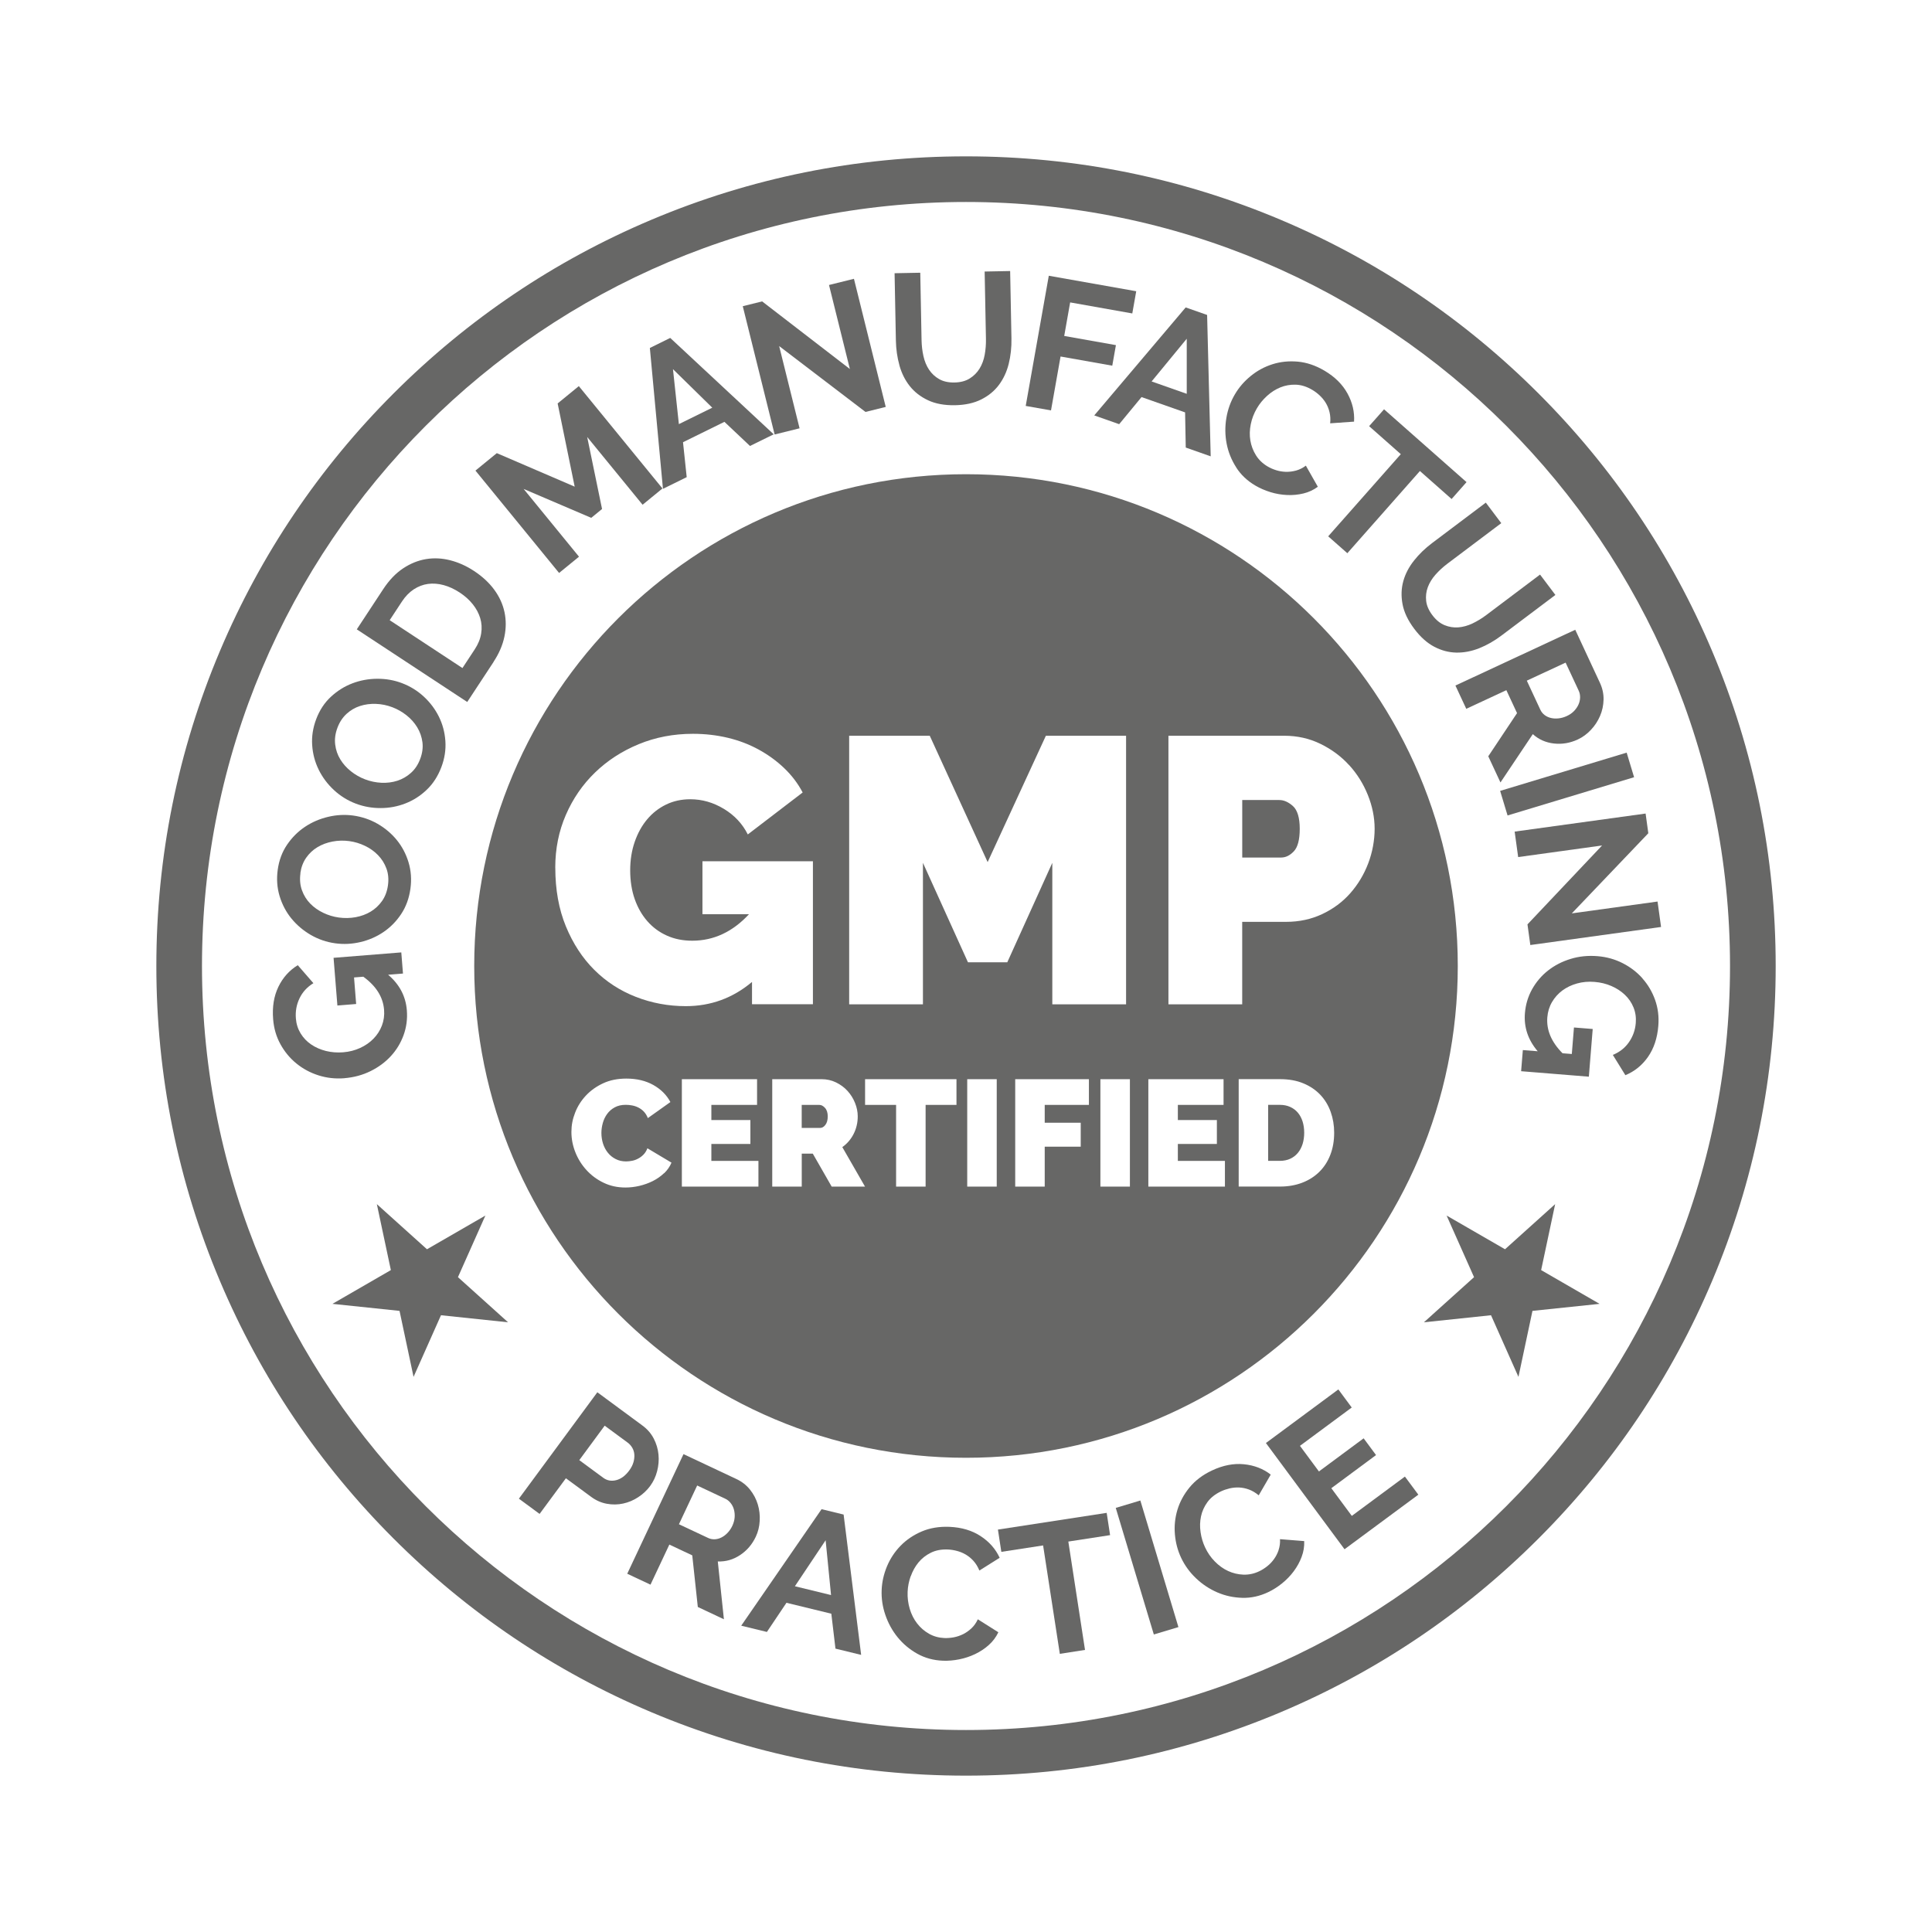 <?xml version="1.0" encoding="UTF-8"?> <svg xmlns="http://www.w3.org/2000/svg" id="Text" viewBox="0 0 550 550"><defs><style> .cls-1 { fill: #676766; stroke-width: 0px; } </style></defs><path class="cls-1" d="M487.38,185.28c-11.61-27.45-28.23-52.1-49.39-73.26s-45.81-37.78-73.26-49.39c-28.43-12.02-58.61-18.12-89.73-18.12s-61.3,6.1-89.72,18.12c-27.45,11.61-52.1,28.23-73.26,49.39-21.16,21.16-37.78,45.81-49.39,73.26-12.02,28.43-18.12,58.61-18.12,89.72s6.1,61.3,18.12,89.72c11.61,27.45,28.23,52.1,49.39,73.26,21.16,21.16,45.81,37.78,73.26,49.39,28.43,12.02,58.61,18.12,89.72,18.12s61.3-6.1,89.73-18.12c27.45-11.61,52.1-28.23,73.26-49.39s37.78-45.81,49.39-73.26c12.02-28.43,18.12-58.61,18.12-89.72s-6.1-61.3-18.12-89.72ZM275,492.5c-120.12,0-217.5-97.38-217.5-217.5S154.88,57.5,275,57.5s217.5,97.38,217.5,217.5-97.38,217.5-217.5,217.5Z"></path><polygon class="cls-1" points="138.18 346.04 121.55 355.64 107.28 342.79 111.27 361.57 94.64 371.18 113.74 373.18 117.73 391.97 125.54 374.42 144.64 376.43 130.37 363.58 138.18 346.04"></polygon><polygon class="cls-1" points="442.72 342.79 428.45 355.64 411.82 346.04 419.63 363.58 405.36 376.43 424.46 374.42 432.27 391.97 436.26 373.18 455.36 371.18 438.73 361.57 442.72 342.79"></polygon><path class="cls-1" d="M233.31,314.54h-5.08v6.55h5.3c.52,0,1-.29,1.44-.86s.67-1.38.67-2.41-.26-1.87-.78-2.43c-.52-.56-1.03-.84-1.55-.84Z"></path><path class="cls-1" d="M369.45,316.73c-.59-.69-1.31-1.23-2.18-1.62-.86-.39-1.82-.58-2.89-.58h-3.36v15.94h3.36c1.09,0,2.07-.2,2.93-.6s1.59-.96,2.18-1.68c.59-.72,1.03-1.56,1.34-2.54.3-.98.45-2.04.45-3.19s-.16-2.25-.47-3.23c-.32-.98-.77-1.81-1.36-2.5Z"></path><path class="cls-1" d="M275,135c-77.32,0-140,62.68-140,140s62.68,140,140,140,140-62.68,140-140-62.68-140-140-140ZM158.07,247.02c0-5.38,1-10.39,3.01-15.02,2.01-4.63,4.77-8.65,8.29-12.06,3.52-3.41,7.66-6.1,12.44-8.08,4.77-1.97,9.92-2.96,15.45-2.96,3.45,0,6.75.38,9.91,1.13,3.16.75,6.08,1.87,8.78,3.34,2.69,1.47,5.12,3.23,7.27,5.28,2.15,2.05,3.91,4.36,5.28,6.95l-15.62,11.95c-1.51-3.02-3.77-5.44-6.79-7.27s-6.21-2.75-9.58-2.75c-2.51,0-4.81.5-6.89,1.51-2.08,1.01-3.88,2.41-5.38,4.2-1.51,1.79-2.69,3.93-3.55,6.41s-1.29,5.19-1.29,8.13.43,5.75,1.29,8.18c.86,2.44,2.06,4.54,3.61,6.3,1.54,1.76,3.39,3.12,5.55,4.09,2.15.97,4.56,1.45,7.22,1.45,6.1,0,11.49-2.51,16.15-7.54h-13.25v-15.08h31.45v40.71h-17.34v-6.35c-5.46,4.59-11.74,6.89-18.85,6.89-4.95,0-9.69-.88-14.21-2.64-4.52-1.76-8.47-4.33-11.85-7.7-3.38-3.37-6.07-7.5-8.08-12.38-2.01-4.88-3.01-10.45-3.01-16.69ZM189.05,333.97c-.93.89-2,1.64-3.19,2.24-1.19.6-2.47,1.06-3.83,1.38-1.36.32-2.69.47-3.98.47-2.27,0-4.34-.45-6.22-1.36-1.88-.9-3.5-2.1-4.87-3.6-1.36-1.49-2.42-3.19-3.17-5.08-.75-1.9-1.12-3.82-1.12-5.77s.35-3.71,1.06-5.51c.7-1.81,1.73-3.43,3.08-4.87,1.35-1.44,2.99-2.6,4.91-3.49,1.92-.89,4.12-1.33,6.59-1.33,2.96,0,5.52.61,7.69,1.83,2.17,1.22,3.78,2.84,4.85,4.85l-6.42,4.57c-.29-.75-.67-1.36-1.14-1.85-.47-.49-1-.88-1.57-1.16-.57-.29-1.17-.49-1.79-.6-.62-.12-1.21-.17-1.79-.17-1.21,0-2.25.24-3.12.71s-1.59,1.09-2.15,1.85-.98,1.62-1.25,2.58c-.27.96-.41,1.92-.41,2.87,0,1.06.16,2.08.47,3.06.32.98.78,1.84,1.38,2.58.6.75,1.34,1.34,2.22,1.79.88.45,1.86.67,2.95.67.57,0,1.16-.07,1.77-.19s1.18-.34,1.74-.65c.56-.3,1.06-.69,1.51-1.16.44-.47.8-1.05,1.06-1.74l6.85,4.09c-.46,1.12-1.16,2.13-2.09,3.02ZM215.91,337.8h-21.8v-30.58h21.41v7.32h-13.01v4.31h11.11v6.81h-11.11v4.82h13.4v7.32ZM236.76,337.8l-5.38-9.39h-3.14v9.39h-8.4v-30.58h14.04c1.49,0,2.87.31,4.14.93,1.26.62,2.35,1.42,3.25,2.41.9.99,1.62,2.13,2.13,3.4.52,1.28.78,2.56.78,3.86,0,1.78-.39,3.44-1.16,4.97-.78,1.54-1.85,2.79-3.23,3.77l6.46,11.24h-9.48ZM272.29,314.54h-8.79v23.26h-8.4v-23.26h-8.83v-7.32h26.02v7.32ZM283.75,337.8h-8.4v-30.58h8.4v30.58ZM275.56,273.95l-12.82-28.32v40.28h-21v-76.46h22.94l16.48,35.97,16.58-35.97h22.83v76.46h-21v-40.28l-12.82,28.32h-11.2ZM309.99,314.54h-12.58v5.08h10.25v6.81h-10.25v11.37h-8.4v-30.58h20.98v7.32ZM321.66,337.8h-8.4v-30.58h8.4v30.58ZM348.71,337.8h-21.8v-30.58h21.41v7.32h-13.01v4.31h11.11v6.81h-11.11v4.82h13.4v7.32ZM378.71,328.77c-.73,1.88-1.77,3.49-3.12,4.82-1.35,1.34-2.97,2.37-4.87,3.1-1.9.73-4.01,1.1-6.33,1.1h-11.76v-30.58h11.76c2.53,0,4.75.4,6.68,1.21,1.92.8,3.53,1.9,4.82,3.27,1.29,1.38,2.27,2.99,2.93,4.85.66,1.85.99,3.83.99,5.92,0,2.33-.37,4.43-1.1,6.31ZM384.06,217.79c2.26,2.48,4.04,5.31,5.33,8.51,1.29,3.2,1.94,6.41,1.94,9.64s-.61,6.66-1.83,9.85c-1.22,3.2-2.93,6.03-5.12,8.51-2.19,2.48-4.85,4.45-7.97,5.92-3.12,1.47-6.55,2.21-10.29,2.21h-12.49v23.48h-21v-76.46h32.95c3.73,0,7.18.77,10.34,2.32,3.16,1.54,5.87,3.55,8.13,6.03Z"></path><path class="cls-1" d="M353.64,227.75v16.37h11.09c1.29,0,2.49-.59,3.61-1.78,1.11-1.18,1.67-3.32,1.67-6.41s-.65-5.31-1.94-6.46c-1.29-1.15-2.58-1.72-3.88-1.72h-10.55Z"></path><path class="cls-1" d="M185.11,422.99c.9-1.22,1.56-2.62,1.96-4.18.41-1.56.54-3.14.39-4.72s-.6-3.1-1.35-4.55c-.75-1.45-1.82-2.69-3.22-3.72l-12.84-9.47-22.33,30.29,5.89,4.34,7.49-10.15,7.17,5.28c1.39,1.03,2.88,1.69,4.47,1.98,1.58.29,3.14.27,4.65-.06,1.52-.33,2.95-.93,4.29-1.81,1.35-.87,2.49-1.95,3.44-3.23ZM180.33,416.27c-.22.78-.62,1.55-1.18,2.32-1.11,1.51-2.35,2.43-3.73,2.78-1.38.35-2.6.12-3.68-.67l-6.83-5.03,7.23-9.81,6.57,4.84c.51.38.94.86,1.28,1.44s.54,1.22.59,1.92-.03,1.44-.25,2.22Z"></path><path class="cls-1" d="M210.67,442.71c1.95-1.29,3.45-3.03,4.49-5.24.65-1.37,1.02-2.87,1.11-4.48.1-1.62-.08-3.18-.54-4.71-.46-1.52-1.19-2.92-2.21-4.2-1.02-1.28-2.31-2.29-3.88-3.03l-15.06-7.09-16.02,34.05,6.62,3.11,5.37-11.41,6.52,3.07,1.58,14.69,7.43,3.5-1.74-16.46c2.26.09,4.37-.51,6.32-1.8ZM203.49,438.19c-.66.04-1.3-.08-1.91-.37l-8.3-3.9,5.19-11.03,8.01,3.77c.58.27,1.08.67,1.51,1.21.43.54.75,1.15.94,1.85s.27,1.44.21,2.24c-.06.79-.28,1.59-.65,2.39-.36.77-.81,1.43-1.35,2-.54.57-1.12,1.01-1.73,1.32-.62.32-1.26.49-1.92.53Z"></path><path class="cls-1" d="M233.88,429.64l-22.87,33.16,7.31,1.78,5.57-8.3,12.77,3.11,1.18,9.94,7.31,1.78-4.99-39.95-6.28-1.53ZM226.29,451.57l8.75-13.09,1.54,15.6-10.3-2.51Z"></path><path class="cls-1" d="M259.28,448.72c.52-1.48,1.26-2.79,2.2-3.94.95-1.15,2.12-2.06,3.51-2.75,1.39-.69,3-.99,4.84-.92.85.04,1.71.17,2.58.4.87.23,1.71.57,2.5,1.03.79.46,1.53,1.06,2.21,1.81.68.75,1.24,1.67,1.69,2.75l5.77-3.63c-1.14-2.49-2.93-4.54-5.4-6.16-2.46-1.62-5.42-2.5-8.88-2.65-2.93-.12-5.57.32-7.91,1.32-2.34,1-4.34,2.35-6,4.05s-2.95,3.65-3.88,5.86c-.92,2.21-1.43,4.46-1.52,6.75-.1,2.4.25,4.78,1.06,7.12.81,2.35,1.97,4.47,3.5,6.35,1.53,1.88,3.39,3.44,5.56,4.66,2.18,1.22,4.61,1.89,7.29,2,1.52.06,3.08-.07,4.68-.39,1.6-.32,3.12-.83,4.54-1.51,1.42-.68,2.72-1.54,3.87-2.57,1.16-1.03,2.06-2.24,2.72-3.63l-5.84-3.69c-.47,1.01-1.07,1.86-1.8,2.55-.74.7-1.53,1.25-2.38,1.68-.85.42-1.74.72-2.66.9-.93.17-1.81.24-2.66.21-1.62-.07-3.1-.48-4.43-1.24-1.33-.76-2.46-1.75-3.38-2.95-.92-1.2-1.62-2.59-2.08-4.14s-.67-3.17-.6-4.83c.06-1.48.35-2.96.87-4.45Z"></path><polygon class="cls-1" points="315.05 430.68 284.09 435.44 285.06 441.78 296.95 439.95 301.71 470.81 308.88 469.7 304.13 438.85 316.02 437.02 315.05 430.68"></polygon><rect class="cls-1" x="322.92" y="427.38" width="7.31" height="37.63" transform="translate(-114.7 113.01) rotate(-16.74)"></rect><path class="cls-1" d="M364,441.27c-.33.96-.77,1.82-1.33,2.59-.55.77-1.2,1.45-1.94,2.03-.74.58-1.49,1.06-2.26,1.42-1.47.7-2.97,1.01-4.5.96-1.53-.06-2.99-.41-4.36-1.04-1.38-.64-2.63-1.54-3.77-2.7s-2.06-2.49-2.77-4c-.63-1.34-1.07-2.79-1.29-4.34-.23-1.55-.19-3.06.12-4.51.31-1.46.92-2.81,1.83-4.06.91-1.25,2.2-2.27,3.86-3.06.77-.36,1.59-.64,2.47-.85.88-.2,1.78-.29,2.7-.25.92.04,1.85.23,2.8.58.95.35,1.87.9,2.77,1.65l3.42-5.9c-2.16-1.68-4.71-2.66-7.64-2.95-2.93-.29-5.97.3-9.1,1.78-2.65,1.25-4.78,2.87-6.39,4.84-1.61,1.97-2.75,4.1-3.44,6.37-.68,2.28-.92,4.61-.71,6.99.21,2.38.8,4.61,1.79,6.69,1.03,2.17,2.44,4.11,4.25,5.82,1.8,1.71,3.82,3.04,6.05,4,2.23.96,4.59,1.47,7.09,1.54,2.5.07,4.96-.47,7.38-1.62,1.37-.65,2.7-1.49,3.97-2.52,1.27-1.03,2.38-2.18,3.32-3.45.94-1.27,1.69-2.62,2.23-4.08.55-1.45.79-2.94.73-4.48l-6.89-.55c.06,1.11-.08,2.14-.41,3.1Z"></path><polygon class="cls-1" points="384.83 431.54 379 423.66 391.73 414.23 388.2 409.46 375.47 418.89 370.07 411.6 384.81 400.69 381 395.54 360.38 410.8 382.76 441.04 403.77 425.5 399.95 420.35 384.83 431.54"></polygon><path class="cls-1" d="M98.01,306.94c2.71-.22,5.2-.89,7.47-2.01,2.27-1.12,4.2-2.55,5.8-4.29,1.6-1.74,2.8-3.73,3.62-5.98.81-2.25,1.12-4.6.92-7.07-.32-3.98-2.09-7.35-5.33-10.1l4.23-.34-.48-6.02-19.28,1.54,1.09,13.58,5.34-.43-.6-7.56,2.64-.21c3.65,2.65,5.62,5.79,5.91,9.42.13,1.58-.08,3.08-.62,4.49-.54,1.41-1.34,2.65-2.39,3.73-1.05,1.08-2.32,1.96-3.8,2.64-1.49.69-3.11,1.1-4.87,1.24-1.69.13-3.31,0-4.87-.38-1.55-.39-2.95-1-4.19-1.84-1.24-.84-2.24-1.89-3.02-3.16-.77-1.27-1.23-2.69-1.35-4.28-.16-2.01.18-3.91,1.03-5.69.85-1.79,2.17-3.23,3.96-4.33l-4.45-5.12c-2.4,1.47-4.24,3.52-5.52,6.16s-1.78,5.72-1.49,9.24c.21,2.61.9,4.98,2.09,7.12,1.18,2.14,2.69,3.96,4.53,5.46,1.84,1.5,3.93,2.63,6.28,3.38,2.35.75,4.81,1.02,7.38.82Z"></path><path class="cls-1" d="M82.97,261.49c1.53,1.87,3.36,3.42,5.51,4.67,2.15,1.24,4.46,2.04,6.95,2.38,2.38.33,4.77.21,7.16-.35s4.59-1.51,6.58-2.86c1.99-1.35,3.67-3.06,5.04-5.13,1.38-2.08,2.25-4.48,2.63-7.21.36-2.62.18-5.13-.54-7.51-.72-2.38-1.84-4.5-3.35-6.35s-3.33-3.38-5.46-4.61c-2.13-1.22-4.44-2-6.93-2.35-2.34-.32-4.72-.21-7.11.36-2.4.56-4.6,1.5-6.6,2.83-2,1.33-3.71,3.03-5.12,5.1-1.41,2.07-2.3,4.45-2.67,7.15-.36,2.62-.18,5.13.54,7.51.72,2.38,1.85,4.51,3.37,6.38ZM85.5,248.6c.23-1.68.78-3.15,1.65-4.4.87-1.25,1.94-2.26,3.23-3.03s2.71-1.3,4.29-1.6c1.58-.3,3.17-.34,4.78-.12,1.54.21,3.02.66,4.44,1.34,1.42.68,2.67,1.56,3.73,2.66,1.06,1.09,1.86,2.36,2.39,3.81.53,1.45.68,3.05.43,4.79-.24,1.72-.8,3.2-1.68,4.45-.89,1.25-1.97,2.26-3.25,3.03s-2.71,1.29-4.28,1.58c-1.57.28-3.16.31-4.77.09-1.54-.21-3.02-.66-4.44-1.34-1.42-.68-2.66-1.55-3.7-2.62-1.05-1.07-1.83-2.34-2.36-3.8-.53-1.46-.67-3.07-.43-4.82Z"></path><path class="cls-1" d="M90.73,219.13c1.07,2.16,2.51,4.09,4.33,5.78,1.82,1.69,3.9,2.98,6.24,3.87,2.25.85,4.6,1.27,7.06,1.26,2.46,0,4.81-.45,7.05-1.32,2.24-.87,4.26-2.16,6.06-3.88,1.8-1.71,3.19-3.86,4.17-6.44.94-2.48,1.32-4.96,1.15-7.44-.17-2.48-.79-4.8-1.85-6.94-1.06-2.14-2.49-4.04-4.29-5.71-1.81-1.67-3.88-2.95-6.23-3.84-2.21-.84-4.55-1.25-7.01-1.24-2.46.01-4.82.44-7.06,1.29-2.25.85-4.29,2.12-6.13,3.82-1.84,1.7-3.24,3.83-4.2,6.37-.94,2.48-1.32,4.96-1.15,7.44.17,2.48.79,4.81,1.86,6.97ZM96.08,207.13c.6-1.59,1.47-2.89,2.59-3.92,1.13-1.03,2.4-1.77,3.82-2.23,1.42-.46,2.94-.66,4.54-.6,1.6.06,3.16.38,4.68.96,1.45.55,2.8,1.32,4.03,2.3,1.24.98,2.25,2.12,3.04,3.42.79,1.3,1.28,2.72,1.48,4.25.19,1.53-.02,3.12-.65,4.77-.61,1.62-1.49,2.94-2.64,3.96-1.14,1.02-2.43,1.76-3.85,2.22-1.42.46-2.93.65-4.53.58-1.6-.08-3.15-.4-4.67-.98-1.45-.55-2.8-1.32-4.03-2.3-1.23-.98-2.24-2.11-3.02-3.39s-1.27-2.69-1.45-4.24c-.19-1.55.03-3.14.66-4.8Z"></path><path class="cls-1" d="M140.51,188.4c1.55-2.36,2.58-4.74,3.08-7.14s.51-4.73.03-6.99c-.48-2.26-1.45-4.39-2.91-6.38-1.46-1.99-3.38-3.78-5.77-5.35-2.15-1.42-4.4-2.43-6.73-3.03-2.33-.6-4.63-.72-6.9-.35-2.27.37-4.46,1.25-6.55,2.64-2.1,1.39-3.99,3.37-5.68,5.94l-7.51,11.42,31.44,20.68,7.51-11.42ZM110.93,176.56l3.49-5.31c.97-1.48,2.09-2.63,3.36-3.47,1.27-.83,2.62-1.35,4.06-1.55,1.44-.19,2.93-.08,4.47.34,1.54.42,3.06,1.13,4.57,2.12,1.48.97,2.71,2.08,3.71,3.33,1,1.25,1.7,2.57,2.12,3.96.42,1.39.51,2.85.27,4.36-.24,1.52-.85,3.03-1.84,4.53l-3.49,5.31-20.72-13.63Z"></path><polygon class="cls-1" points="164.83 158.48 149.07 139.19 168.31 147.42 171.39 144.9 167.16 124.4 182.93 143.69 188.59 139.06 164.78 109.92 158.75 114.85 163.6 138.54 141.43 129 135.35 133.97 159.16 163.11 164.83 158.48"></polygon><path class="cls-1" d="M195.49,135.83l-1.05-9.94,11.79-5.8,7.28,6.87,6.75-3.32-29.46-27.44-5.8,2.86,3.73,40.1,6.75-3.32ZM202.77,116.06l-9.51,4.68-1.68-15.65,11.19,10.97Z"></path><polygon class="cls-1" points="227.62 121.93 221.81 98.52 246.39 117.27 252.15 115.84 243.1 79.37 236 81.13 241.94 105.05 216.96 85.8 211.45 87.17 220.52 123.69 227.62 121.93"></polygon><path class="cls-1" d="M256.04,104c.63,2.25,1.61,4.22,2.95,5.91,1.34,1.69,3.07,3.03,5.19,4.03,2.12,1,4.68,1.47,7.69,1.42,2.9-.06,5.38-.6,7.44-1.63,2.07-1.03,3.74-2.4,5.04-4.12,1.29-1.72,2.23-3.72,2.8-5.99.57-2.27.84-4.7.79-7.28l-.37-19.18-7.26.14.37,19.18c.03,1.55-.09,3.07-.36,4.54-.27,1.47-.76,2.78-1.46,3.92-.7,1.14-1.64,2.08-2.81,2.81-1.17.73-2.62,1.11-4.35,1.14-1.7.03-3.13-.29-4.31-.95-1.18-.67-2.14-1.56-2.89-2.67-.75-1.12-1.28-2.4-1.61-3.87-.33-1.46-.51-2.99-.54-4.58l-.37-19.18-7.31.14.37,19.18c.05,2.44.38,4.78,1.01,7.03Z"></path><polygon class="cls-1" points="301.92 101.49 316.64 104.1 317.68 98.25 302.96 95.64 304.65 86.09 322.34 89.23 323.46 82.91 298.57 78.5 292 115.56 299.2 116.83 301.92 101.49"></polygon><path class="cls-1" d="M318.61,120.75l6.36-7.71,12.4,4.36.19,10.01,7.1,2.5-1.02-40.25-6.1-2.14-26.03,30.74,7.1,2.5ZM337.84,96.44v15.67s-10-3.52-10-3.52l10-12.16Z"></path><path class="cls-1" d="M351.9,133.04c1.34,2.11,3.17,3.84,5.49,5.2,1.31.77,2.75,1.39,4.31,1.87s3.14.74,4.72.81c1.58.07,3.12-.08,4.63-.44,1.51-.36,2.88-1,4.11-1.91l-3.41-6.01c-.89.67-1.82,1.13-2.79,1.4-.98.26-1.94.38-2.89.36-.95-.03-1.87-.18-2.77-.46-.9-.28-1.71-.64-2.44-1.07-1.4-.83-2.51-1.89-3.32-3.19-.81-1.3-1.34-2.7-1.59-4.2-.25-1.5-.21-3.04.12-4.64.32-1.59.91-3.11,1.75-4.54.75-1.28,1.71-2.45,2.87-3.51,1.16-1.06,2.43-1.87,3.8-2.43,1.38-.56,2.84-.82,4.39-.77,1.55.05,3.11.54,4.7,1.48.73.43,1.43.95,2.09,1.57.66.62,1.24,1.31,1.72,2.09.48.78.85,1.66,1.09,2.64.24.98.31,2.06.19,3.22l6.8-.48c.17-2.73-.44-5.39-1.85-7.98-1.41-2.59-3.6-4.77-6.58-6.53-2.53-1.49-5.06-2.34-7.59-2.57-2.54-.22-4.94.02-7.2.74-2.27.72-4.33,1.83-6.18,3.34-1.86,1.51-3.37,3.26-4.53,5.24-1.22,2.07-2.03,4.33-2.43,6.78-.4,2.45-.37,4.87.09,7.25.46,2.38,1.36,4.63,2.71,6.73Z"></path><polygon class="cls-1" points="378.11 152.68 383.56 157.49 404.22 134.09 413.24 142.06 417.49 137.25 394.01 116.52 389.76 121.32 398.78 129.29 378.11 152.68"></polygon><path class="cls-1" d="M402.56,159.56c-1.46,1.83-2.48,3.78-3.06,5.85-.58,2.08-.66,4.27-.23,6.57.43,2.31,1.55,4.66,3.36,7.06,1.74,2.31,3.64,4.01,5.68,5.08,2.04,1.07,4.14,1.62,6.29,1.66s4.32-.38,6.5-1.24c2.18-.87,4.3-2.08,6.36-3.63l15.33-11.54-4.37-5.8-15.33,11.54c-1.24.94-2.54,1.72-3.89,2.37-1.35.64-2.7,1.01-4.04,1.12-1.34.1-2.65-.11-3.92-.63-1.28-.52-2.44-1.47-3.48-2.85-1.02-1.35-1.61-2.71-1.76-4.05-.15-1.35,0-2.65.47-3.91.47-1.26,1.2-2.45,2.19-3.57.99-1.12,2.12-2.16,3.39-3.12l15.33-11.54-4.4-5.84-15.33,11.54c-1.95,1.47-3.65,3.11-5.1,4.94Z"></path><path class="cls-1" d="M417.39,201.8l11.44-5.32,3.04,6.53-8.19,12.29,3.47,7.45,9.21-13.76c1.68,1.52,3.68,2.41,6.01,2.67,2.32.26,4.59-.12,6.8-1.15,1.38-.64,2.62-1.55,3.73-2.73,1.11-1.18,1.97-2.5,2.6-3.96.63-1.46.96-3.01,1-4.64.04-1.64-.31-3.24-1.04-4.81l-7.02-15.09-34.11,15.88,3.09,6.63ZM445.69,188.62l3.74,8.02c.27.58.4,1.21.39,1.9-.01.69-.16,1.36-.46,2.03-.3.66-.72,1.28-1.27,1.85-.55.57-1.23,1.04-2.03,1.41-.77.36-1.54.58-2.32.67-.78.09-1.5.06-2.18-.1-.68-.15-1.28-.43-1.81-.82-.53-.39-.94-.9-1.23-1.5l-3.87-8.31,11.05-5.14Z"></path><rect class="cls-1" x="427.31" y="219.54" width="37.63" height="7.31" transform="translate(-45.5 138.65) rotate(-16.82)"></rect><polygon class="cls-1" points="432.19 243.99 456.08 240.69 434.84 263.15 435.65 269.03 472.87 263.89 471.87 256.65 447.46 260.02 469.24 237.21 468.47 231.6 431.19 236.74 432.19 243.99"></polygon><path class="cls-1" d="M467.59,278.53c-1.58-1.78-3.46-3.22-5.66-4.34s-4.58-1.78-7.15-1.99c-2.71-.22-5.28.04-7.69.79-2.42.74-4.55,1.85-6.41,3.31-1.86,1.46-3.36,3.24-4.53,5.32-1.16,2.09-1.84,4.36-2.04,6.83-.32,3.98.89,7.59,3.64,10.82l-4.23-.34-.49,6.02,19.28,1.56,1.1-13.58-5.34-.43-.61,7.55-2.64-.21c-3.18-3.2-4.62-6.61-4.33-10.24.13-1.58.57-3.03,1.33-4.33.76-1.3,1.75-2.4,2.95-3.3,1.21-.89,2.6-1.56,4.18-2s3.25-.59,5.01-.44c1.69.14,3.27.52,4.75,1.16,1.47.63,2.75,1.46,3.84,2.49,1.09,1.03,1.91,2.23,2.47,3.6.56,1.38.78,2.85.65,4.44-.16,2.01-.81,3.83-1.93,5.45-1.12,1.63-2.66,2.84-4.6,3.64l3.57,5.77c2.6-1.06,4.75-2.8,6.43-5.19,1.68-2.4,2.67-5.36,2.95-8.88.21-2.61-.1-5.06-.92-7.36-.82-2.3-2.02-4.34-3.6-6.11Z"></path></svg> 